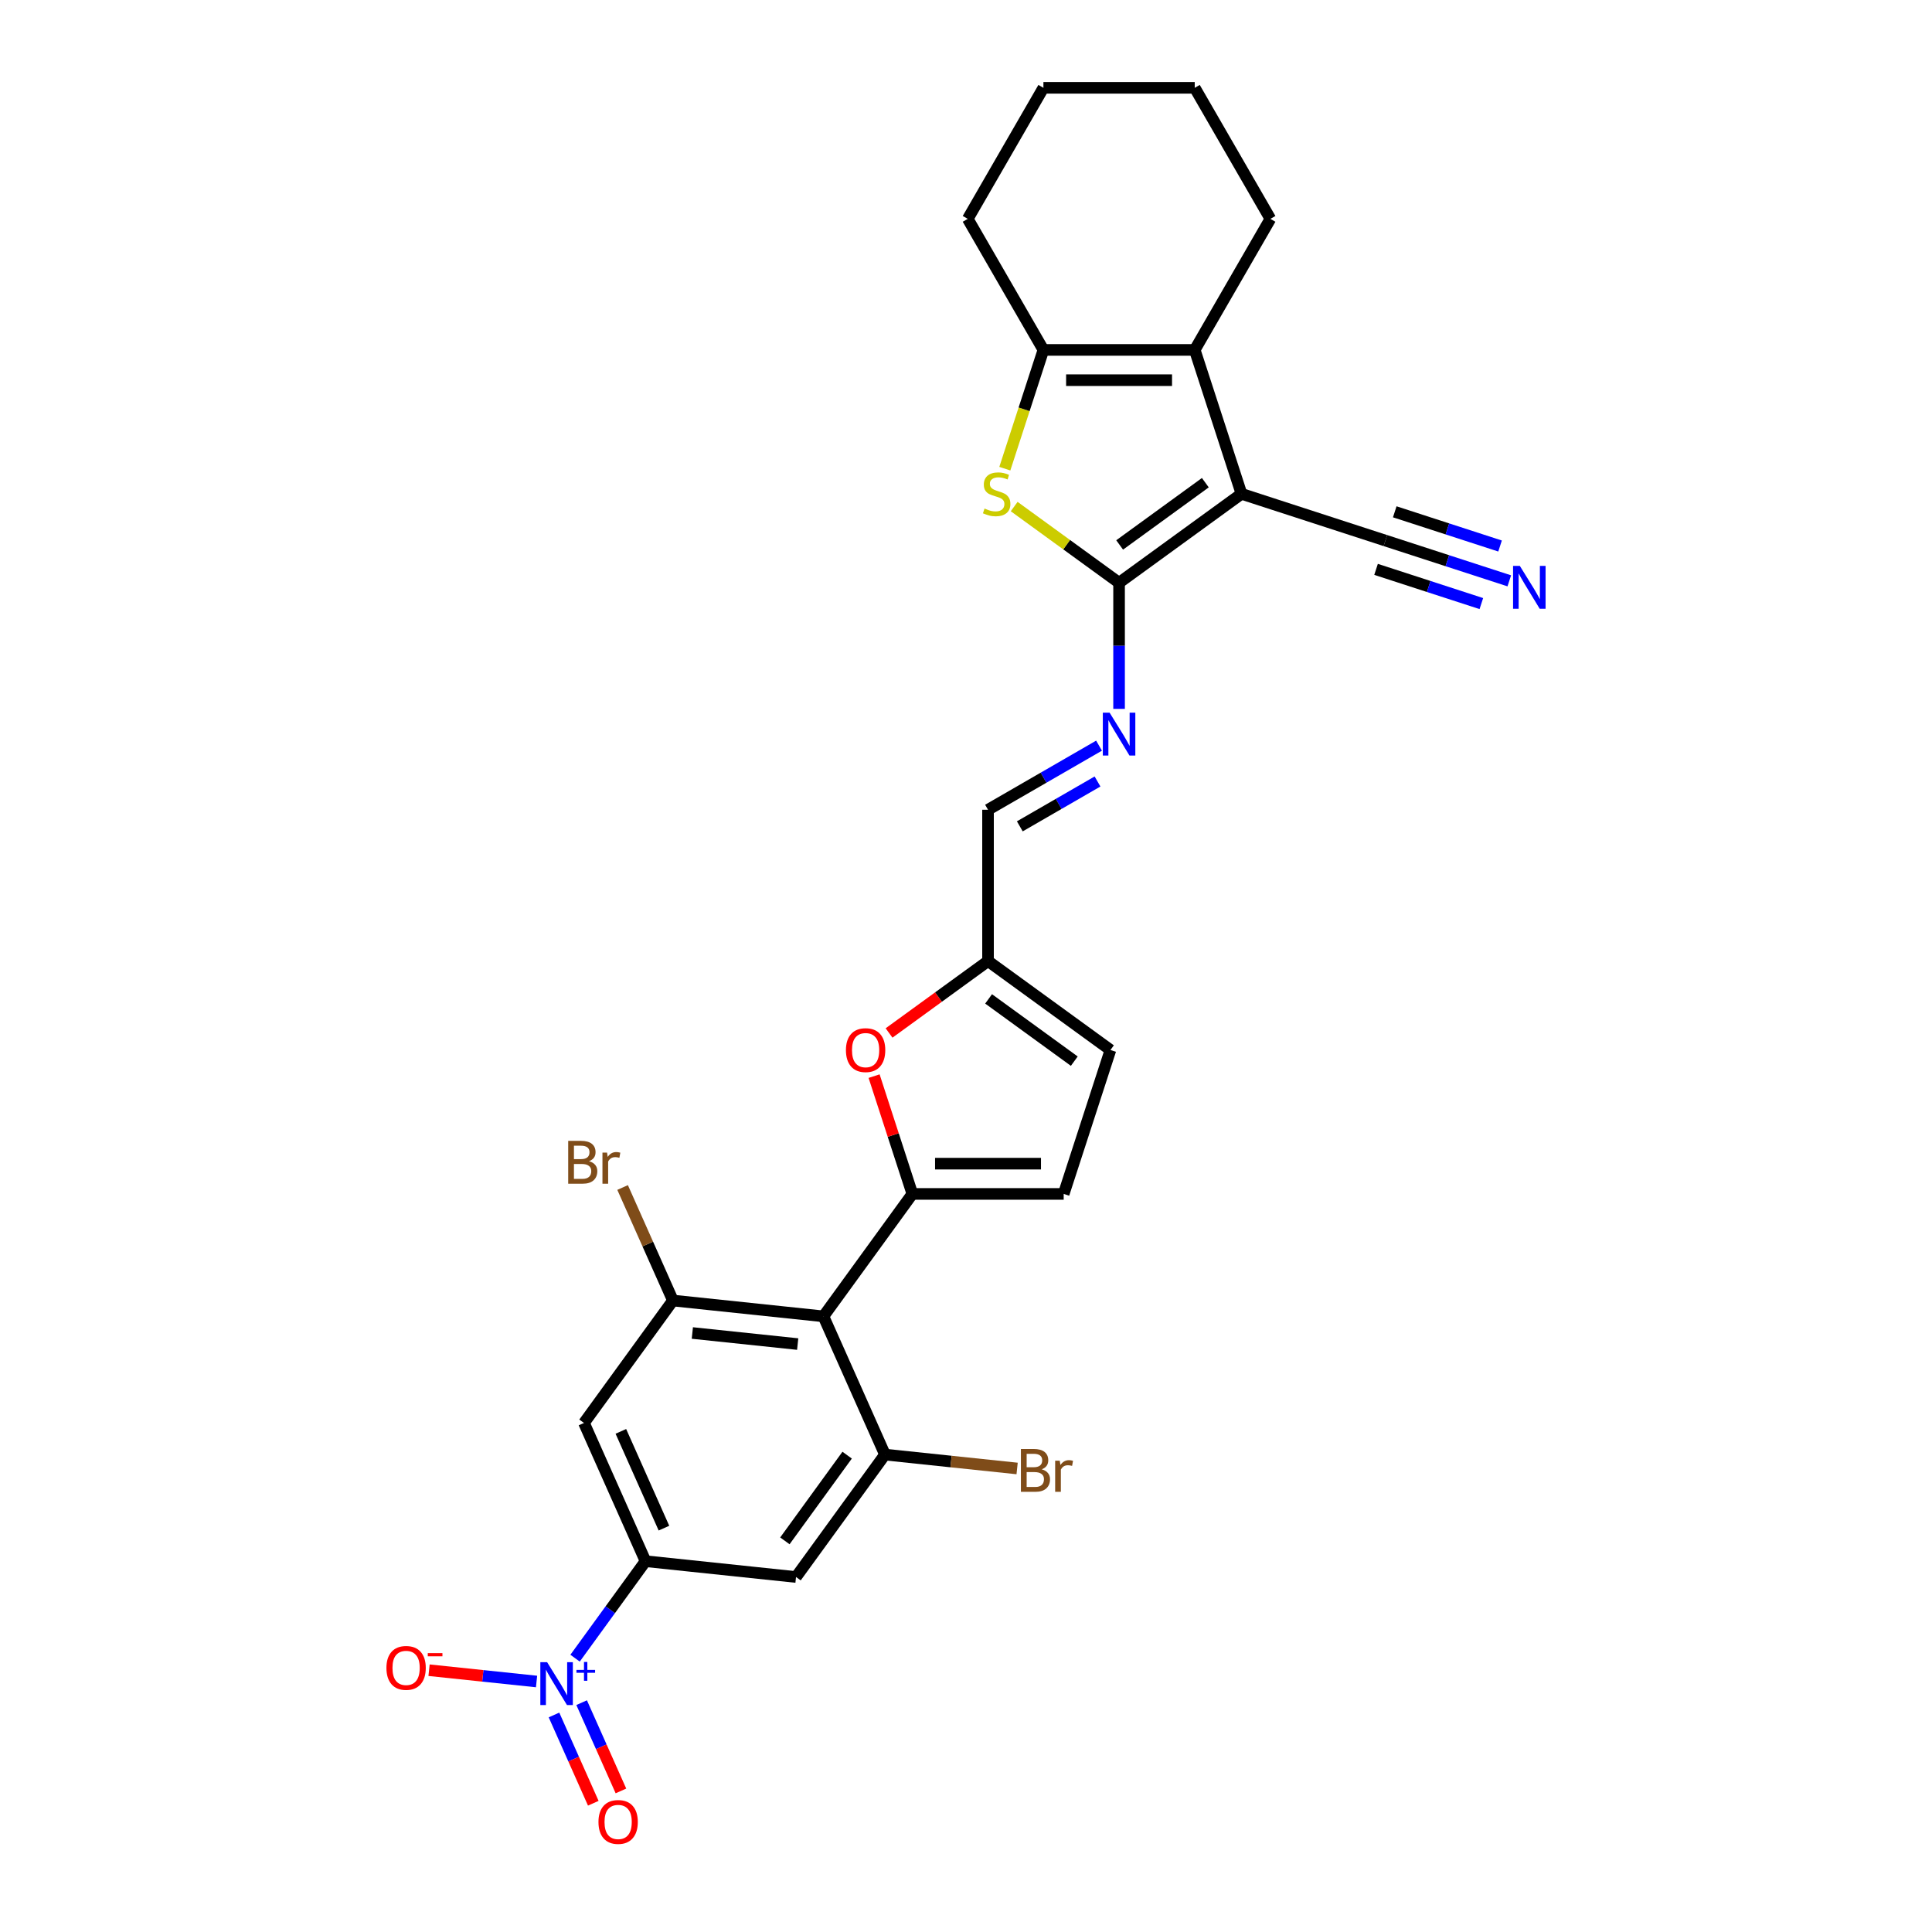 <?xml version='1.0' encoding='iso-8859-1'?>
<svg version='1.1' baseProfile='full'
              xmlns='http://www.w3.org/2000/svg'
                      xmlns:rdkit='http://www.rdkit.org/xml'
                      xmlns:xlink='http://www.w3.org/1999/xlink'
                  xml:space='preserve'
width='1000px' height='1000px' viewBox='0 0 1000 1000'>
<!-- END OF HEADER -->
<rect style='opacity:1.0;fill:#FFFFFF;stroke:none' width='1000' height='1000' x='0' y='0'> </rect>
<path class='bond-0' d='M 642.595,255.604 L 579.23,301.641' style='fill:none;fill-rule:evenodd;stroke:#000000;stroke-width:6px;stroke-linecap:butt;stroke-linejoin:miter;stroke-opacity:1' />
<path class='bond-0' d='M 623.882,249.836 L 579.527,282.062' style='fill:none;fill-rule:evenodd;stroke:#000000;stroke-width:6px;stroke-linecap:butt;stroke-linejoin:miter;stroke-opacity:1' />
<path class='bond-4' d='M 642.595,255.604 L 618.391,181.114' style='fill:none;fill-rule:evenodd;stroke:#000000;stroke-width:6px;stroke-linecap:butt;stroke-linejoin:miter;stroke-opacity:1' />
<path class='bond-14' d='M 642.595,255.604 L 717.084,279.807' style='fill:none;fill-rule:evenodd;stroke:#000000;stroke-width:6px;stroke-linecap:butt;stroke-linejoin:miter;stroke-opacity:1' />
<path class='bond-3' d='M 579.23,301.641 L 552.082,281.917' style='fill:none;fill-rule:evenodd;stroke:#000000;stroke-width:6px;stroke-linecap:butt;stroke-linejoin:miter;stroke-opacity:1' />
<path class='bond-3' d='M 552.082,281.917 L 524.935,262.193' style='fill:none;fill-rule:evenodd;stroke:#CCCC00;stroke-width:6px;stroke-linecap:butt;stroke-linejoin:miter;stroke-opacity:1' />
<path class='bond-11' d='M 579.23,301.641 L 579.23,334.278' style='fill:none;fill-rule:evenodd;stroke:#000000;stroke-width:6px;stroke-linecap:butt;stroke-linejoin:miter;stroke-opacity:1' />
<path class='bond-11' d='M 579.23,334.278 L 579.23,366.915' style='fill:none;fill-rule:evenodd;stroke:#0000FF;stroke-width:6px;stroke-linecap:butt;stroke-linejoin:miter;stroke-opacity:1' />
<path class='bond-1' d='M 472.239,617.975 L 462.333,587.489' style='fill:none;fill-rule:evenodd;stroke:#000000;stroke-width:6px;stroke-linecap:butt;stroke-linejoin:miter;stroke-opacity:1' />
<path class='bond-1' d='M 462.333,587.489 L 452.428,557.004' style='fill:none;fill-rule:evenodd;stroke:#FF0000;stroke-width:6px;stroke-linecap:butt;stroke-linejoin:miter;stroke-opacity:1' />
<path class='bond-2' d='M 472.239,617.975 L 426.202,681.339' style='fill:none;fill-rule:evenodd;stroke:#000000;stroke-width:6px;stroke-linecap:butt;stroke-linejoin:miter;stroke-opacity:1' />
<path class='bond-30' d='M 472.239,617.975 L 550.562,617.975' style='fill:none;fill-rule:evenodd;stroke:#000000;stroke-width:6px;stroke-linecap:butt;stroke-linejoin:miter;stroke-opacity:1' />
<path class='bond-30' d='M 483.987,602.31 L 538.813,602.31' style='fill:none;fill-rule:evenodd;stroke:#000000;stroke-width:6px;stroke-linecap:butt;stroke-linejoin:miter;stroke-opacity:1' />
<path class='bond-7' d='M 426.202,681.339 L 348.308,673.152' style='fill:none;fill-rule:evenodd;stroke:#000000;stroke-width:6px;stroke-linecap:butt;stroke-linejoin:miter;stroke-opacity:1' />
<path class='bond-7' d='M 412.88,695.69 L 358.354,689.959' style='fill:none;fill-rule:evenodd;stroke:#000000;stroke-width:6px;stroke-linecap:butt;stroke-linejoin:miter;stroke-opacity:1' />
<path class='bond-8' d='M 426.202,681.339 L 458.058,752.891' style='fill:none;fill-rule:evenodd;stroke:#000000;stroke-width:6px;stroke-linecap:butt;stroke-linejoin:miter;stroke-opacity:1' />
<path class='bond-28' d='M 520.095,242.586 L 530.082,211.85' style='fill:none;fill-rule:evenodd;stroke:#CCCC00;stroke-width:6px;stroke-linecap:butt;stroke-linejoin:miter;stroke-opacity:1' />
<path class='bond-28' d='M 530.082,211.85 L 540.068,181.114' style='fill:none;fill-rule:evenodd;stroke:#000000;stroke-width:6px;stroke-linecap:butt;stroke-linejoin:miter;stroke-opacity:1' />
<path class='bond-6' d='M 618.391,181.114 L 540.068,181.114' style='fill:none;fill-rule:evenodd;stroke:#000000;stroke-width:6px;stroke-linecap:butt;stroke-linejoin:miter;stroke-opacity:1' />
<path class='bond-6' d='M 606.643,196.779 L 551.817,196.779' style='fill:none;fill-rule:evenodd;stroke:#000000;stroke-width:6px;stroke-linecap:butt;stroke-linejoin:miter;stroke-opacity:1' />
<path class='bond-24' d='M 618.391,181.114 L 657.553,113.284' style='fill:none;fill-rule:evenodd;stroke:#000000;stroke-width:6px;stroke-linecap:butt;stroke-linejoin:miter;stroke-opacity:1' />
<path class='bond-5' d='M 297.655,858.268 L 315.891,833.168' style='fill:none;fill-rule:evenodd;stroke:#0000FF;stroke-width:6px;stroke-linecap:butt;stroke-linejoin:miter;stroke-opacity:1' />
<path class='bond-5' d='M 315.891,833.168 L 334.127,808.069' style='fill:none;fill-rule:evenodd;stroke:#000000;stroke-width:6px;stroke-linecap:butt;stroke-linejoin:miter;stroke-opacity:1' />
<path class='bond-19' d='M 277.72,870.343 L 249.898,867.419' style='fill:none;fill-rule:evenodd;stroke:#0000FF;stroke-width:6px;stroke-linecap:butt;stroke-linejoin:miter;stroke-opacity:1' />
<path class='bond-19' d='M 249.898,867.419 L 222.076,864.495' style='fill:none;fill-rule:evenodd;stroke:#FF0000;stroke-width:6px;stroke-linecap:butt;stroke-linejoin:miter;stroke-opacity:1' />
<path class='bond-21' d='M 286.745,887.668 L 296.915,910.511' style='fill:none;fill-rule:evenodd;stroke:#0000FF;stroke-width:6px;stroke-linecap:butt;stroke-linejoin:miter;stroke-opacity:1' />
<path class='bond-21' d='M 296.915,910.511 L 307.086,933.354' style='fill:none;fill-rule:evenodd;stroke:#FF0000;stroke-width:6px;stroke-linecap:butt;stroke-linejoin:miter;stroke-opacity:1' />
<path class='bond-21' d='M 301.055,881.296 L 311.225,904.139' style='fill:none;fill-rule:evenodd;stroke:#0000FF;stroke-width:6px;stroke-linecap:butt;stroke-linejoin:miter;stroke-opacity:1' />
<path class='bond-21' d='M 311.225,904.139 L 321.396,926.982' style='fill:none;fill-rule:evenodd;stroke:#FF0000;stroke-width:6px;stroke-linecap:butt;stroke-linejoin:miter;stroke-opacity:1' />
<path class='bond-25' d='M 540.068,181.114 L 500.907,113.284' style='fill:none;fill-rule:evenodd;stroke:#000000;stroke-width:6px;stroke-linecap:butt;stroke-linejoin:miter;stroke-opacity:1' />
<path class='bond-13' d='M 348.308,673.152 L 302.271,736.517' style='fill:none;fill-rule:evenodd;stroke:#000000;stroke-width:6px;stroke-linecap:butt;stroke-linejoin:miter;stroke-opacity:1' />
<path class='bond-23' d='M 348.308,673.152 L 335.284,643.901' style='fill:none;fill-rule:evenodd;stroke:#000000;stroke-width:6px;stroke-linecap:butt;stroke-linejoin:miter;stroke-opacity:1' />
<path class='bond-23' d='M 335.284,643.901 L 322.26,614.649' style='fill:none;fill-rule:evenodd;stroke:#7F4C19;stroke-width:6px;stroke-linecap:butt;stroke-linejoin:miter;stroke-opacity:1' />
<path class='bond-12' d='M 458.058,752.891 L 412.021,816.256' style='fill:none;fill-rule:evenodd;stroke:#000000;stroke-width:6px;stroke-linecap:butt;stroke-linejoin:miter;stroke-opacity:1' />
<path class='bond-12' d='M 438.48,753.188 L 406.254,797.544' style='fill:none;fill-rule:evenodd;stroke:#000000;stroke-width:6px;stroke-linecap:butt;stroke-linejoin:miter;stroke-opacity:1' />
<path class='bond-22' d='M 458.058,752.891 L 492.259,756.486' style='fill:none;fill-rule:evenodd;stroke:#000000;stroke-width:6px;stroke-linecap:butt;stroke-linejoin:miter;stroke-opacity:1' />
<path class='bond-22' d='M 492.259,756.486 L 526.46,760.08' style='fill:none;fill-rule:evenodd;stroke:#7F4C19;stroke-width:6px;stroke-linecap:butt;stroke-linejoin:miter;stroke-opacity:1' />
<path class='bond-9' d='M 334.127,808.069 L 412.021,816.256' style='fill:none;fill-rule:evenodd;stroke:#000000;stroke-width:6px;stroke-linecap:butt;stroke-linejoin:miter;stroke-opacity:1' />
<path class='bond-31' d='M 334.127,808.069 L 302.271,736.517' style='fill:none;fill-rule:evenodd;stroke:#000000;stroke-width:6px;stroke-linecap:butt;stroke-linejoin:miter;stroke-opacity:1' />
<path class='bond-31' d='M 343.659,790.965 L 321.359,740.878' style='fill:none;fill-rule:evenodd;stroke:#000000;stroke-width:6px;stroke-linecap:butt;stroke-linejoin:miter;stroke-opacity:1' />
<path class='bond-10' d='M 460.176,534.665 L 485.788,516.057' style='fill:none;fill-rule:evenodd;stroke:#FF0000;stroke-width:6px;stroke-linecap:butt;stroke-linejoin:miter;stroke-opacity:1' />
<path class='bond-10' d='M 485.788,516.057 L 511.4,497.448' style='fill:none;fill-rule:evenodd;stroke:#000000;stroke-width:6px;stroke-linecap:butt;stroke-linejoin:miter;stroke-opacity:1' />
<path class='bond-20' d='M 568.86,385.951 L 540.13,402.538' style='fill:none;fill-rule:evenodd;stroke:#0000FF;stroke-width:6px;stroke-linecap:butt;stroke-linejoin:miter;stroke-opacity:1' />
<path class='bond-20' d='M 540.13,402.538 L 511.4,419.125' style='fill:none;fill-rule:evenodd;stroke:#000000;stroke-width:6px;stroke-linecap:butt;stroke-linejoin:miter;stroke-opacity:1' />
<path class='bond-20' d='M 568.073,404.493 L 547.962,416.104' style='fill:none;fill-rule:evenodd;stroke:#0000FF;stroke-width:6px;stroke-linecap:butt;stroke-linejoin:miter;stroke-opacity:1' />
<path class='bond-20' d='M 547.962,416.104 L 527.851,427.715' style='fill:none;fill-rule:evenodd;stroke:#000000;stroke-width:6px;stroke-linecap:butt;stroke-linejoin:miter;stroke-opacity:1' />
<path class='bond-17' d='M 717.084,279.807 L 749.144,290.224' style='fill:none;fill-rule:evenodd;stroke:#000000;stroke-width:6px;stroke-linecap:butt;stroke-linejoin:miter;stroke-opacity:1' />
<path class='bond-17' d='M 749.144,290.224 L 781.204,300.64' style='fill:none;fill-rule:evenodd;stroke:#0000FF;stroke-width:6px;stroke-linecap:butt;stroke-linejoin:miter;stroke-opacity:1' />
<path class='bond-17' d='M 712.244,294.705 L 739.494,303.559' style='fill:none;fill-rule:evenodd;stroke:#000000;stroke-width:6px;stroke-linecap:butt;stroke-linejoin:miter;stroke-opacity:1' />
<path class='bond-17' d='M 739.494,303.559 L 766.745,312.413' style='fill:none;fill-rule:evenodd;stroke:#0000FF;stroke-width:6px;stroke-linecap:butt;stroke-linejoin:miter;stroke-opacity:1' />
<path class='bond-17' d='M 721.925,264.909 L 749.176,273.763' style='fill:none;fill-rule:evenodd;stroke:#000000;stroke-width:6px;stroke-linecap:butt;stroke-linejoin:miter;stroke-opacity:1' />
<path class='bond-17' d='M 749.176,273.763 L 776.426,282.617' style='fill:none;fill-rule:evenodd;stroke:#0000FF;stroke-width:6px;stroke-linecap:butt;stroke-linejoin:miter;stroke-opacity:1' />
<path class='bond-15' d='M 550.562,617.975 L 574.765,543.485' style='fill:none;fill-rule:evenodd;stroke:#000000;stroke-width:6px;stroke-linecap:butt;stroke-linejoin:miter;stroke-opacity:1' />
<path class='bond-16' d='M 511.4,497.448 L 511.4,419.125' style='fill:none;fill-rule:evenodd;stroke:#000000;stroke-width:6px;stroke-linecap:butt;stroke-linejoin:miter;stroke-opacity:1' />
<path class='bond-18' d='M 511.4,497.448 L 574.765,543.485' style='fill:none;fill-rule:evenodd;stroke:#000000;stroke-width:6px;stroke-linecap:butt;stroke-linejoin:miter;stroke-opacity:1' />
<path class='bond-18' d='M 511.697,517.027 L 556.053,549.253' style='fill:none;fill-rule:evenodd;stroke:#000000;stroke-width:6px;stroke-linecap:butt;stroke-linejoin:miter;stroke-opacity:1' />
<path class='bond-26' d='M 657.553,113.284 L 618.391,45.455' style='fill:none;fill-rule:evenodd;stroke:#000000;stroke-width:6px;stroke-linecap:butt;stroke-linejoin:miter;stroke-opacity:1' />
<path class='bond-29' d='M 500.907,113.284 L 540.068,45.455' style='fill:none;fill-rule:evenodd;stroke:#000000;stroke-width:6px;stroke-linecap:butt;stroke-linejoin:miter;stroke-opacity:1' />
<path class='bond-27' d='M 618.391,45.455 L 540.068,45.455' style='fill:none;fill-rule:evenodd;stroke:#000000;stroke-width:6px;stroke-linecap:butt;stroke-linejoin:miter;stroke-opacity:1' />
<path  class='atom-4' d='M 509.599 263.217
Q 509.85 263.311, 510.884 263.749
Q 511.918 264.188, 513.046 264.47
Q 514.205 264.72, 515.333 264.72
Q 517.432 264.72, 518.654 263.718
Q 519.875 262.684, 519.875 260.898
Q 519.875 259.676, 519.249 258.924
Q 518.654 258.173, 517.714 257.765
Q 516.774 257.358, 515.207 256.888
Q 513.234 256.293, 512.043 255.729
Q 510.884 255.165, 510.038 253.974
Q 509.223 252.784, 509.223 250.779
Q 509.223 247.991, 511.103 246.267
Q 513.014 244.544, 516.774 244.544
Q 519.343 244.544, 522.256 245.766
L 521.536 248.179
Q 518.873 247.082, 516.868 247.082
Q 514.706 247.082, 513.516 247.991
Q 512.325 248.868, 512.356 250.403
Q 512.356 251.593, 512.952 252.314
Q 513.578 253.035, 514.455 253.442
Q 515.364 253.849, 516.868 254.319
Q 518.873 254.946, 520.063 255.572
Q 521.254 256.199, 522.1 257.483
Q 522.977 258.736, 522.977 260.898
Q 522.977 263.968, 520.909 265.629
Q 518.873 267.258, 515.458 267.258
Q 513.484 267.258, 511.98 266.819
Q 510.508 266.412, 508.754 265.692
L 509.599 263.217
' fill='#CCCC00'/>
<path  class='atom-6' d='M 283.187 860.343
L 290.456 872.091
Q 291.176 873.25, 292.335 875.35
Q 293.495 877.449, 293.557 877.574
L 293.557 860.343
L 296.502 860.343
L 296.502 882.524
L 293.463 882.524
L 285.662 869.679
Q 284.754 868.175, 283.783 866.452
Q 282.843 864.729, 282.561 864.196
L 282.561 882.524
L 279.678 882.524
L 279.678 860.343
L 283.187 860.343
' fill='#0000FF'/>
<path  class='atom-6' d='M 298.363 864.341
L 302.271 864.341
L 302.271 860.226
L 304.008 860.226
L 304.008 864.341
L 308.019 864.341
L 308.019 865.83
L 304.008 865.83
L 304.008 869.965
L 302.271 869.965
L 302.271 865.83
L 298.363 865.83
L 298.363 864.341
' fill='#0000FF'/>
<path  class='atom-11' d='M 437.854 543.548
Q 437.854 538.222, 440.485 535.246
Q 443.117 532.269, 448.036 532.269
Q 452.954 532.269, 455.586 535.246
Q 458.218 538.222, 458.218 543.548
Q 458.218 548.937, 455.555 552.007
Q 452.892 555.046, 448.036 555.046
Q 443.148 555.046, 440.485 552.007
Q 437.854 548.968, 437.854 543.548
M 448.036 552.539
Q 451.419 552.539, 453.236 550.284
Q 455.085 547.997, 455.085 543.548
Q 455.085 539.193, 453.236 537
Q 451.419 534.776, 448.036 534.776
Q 444.652 534.776, 442.804 536.969
Q 440.987 539.162, 440.987 543.548
Q 440.987 548.028, 442.804 550.284
Q 444.652 552.539, 448.036 552.539
' fill='#FF0000'/>
<path  class='atom-12' d='M 574.327 368.873
L 581.595 380.622
Q 582.316 381.781, 583.475 383.88
Q 584.634 385.979, 584.697 386.104
L 584.697 368.873
L 587.642 368.873
L 587.642 391.054
L 584.603 391.054
L 576.802 378.209
Q 575.893 376.705, 574.922 374.982
Q 573.982 373.259, 573.7 372.727
L 573.7 391.054
L 570.818 391.054
L 570.818 368.873
L 574.327 368.873
' fill='#0000FF'/>
<path  class='atom-18' d='M 786.671 292.919
L 793.939 304.668
Q 794.66 305.827, 795.819 307.926
Q 796.978 310.025, 797.041 310.15
L 797.041 292.919
L 799.986 292.919
L 799.986 315.1
L 796.947 315.1
L 789.146 302.255
Q 788.237 300.752, 787.266 299.028
Q 786.326 297.305, 786.044 296.773
L 786.044 315.1
L 783.162 315.1
L 783.162 292.919
L 786.671 292.919
' fill='#0000FF'/>
<path  class='atom-20' d='M 200.014 863.309
Q 200.014 857.983, 202.646 855.007
Q 205.278 852.031, 210.196 852.031
Q 215.115 852.031, 217.747 855.007
Q 220.378 857.983, 220.378 863.309
Q 220.378 868.698, 217.715 871.768
Q 215.052 874.807, 210.196 874.807
Q 205.309 874.807, 202.646 871.768
Q 200.014 868.729, 200.014 863.309
M 210.196 872.301
Q 213.58 872.301, 215.397 870.045
Q 217.245 867.758, 217.245 863.309
Q 217.245 858.954, 215.397 856.761
Q 213.58 854.537, 210.196 854.537
Q 206.813 854.537, 204.964 856.73
Q 203.147 858.923, 203.147 863.309
Q 203.147 867.789, 204.964 870.045
Q 206.813 872.301, 210.196 872.301
' fill='#FF0000'/>
<path  class='atom-20' d='M 221.412 855.651
L 229.001 855.651
L 229.001 857.305
L 221.412 857.305
L 221.412 855.651
' fill='#FF0000'/>
<path  class='atom-22' d='M 309.765 943.048
Q 309.765 937.722, 312.397 934.745
Q 315.028 931.769, 319.947 931.769
Q 324.866 931.769, 327.497 934.745
Q 330.129 937.722, 330.129 943.048
Q 330.129 948.436, 327.466 951.507
Q 324.803 954.545, 319.947 954.545
Q 315.06 954.545, 312.397 951.507
Q 309.765 948.468, 309.765 943.048
M 319.947 952.039
Q 323.331 952.039, 325.148 949.783
Q 326.996 947.496, 326.996 943.048
Q 326.996 938.693, 325.148 936.5
Q 323.331 934.275, 319.947 934.275
Q 316.564 934.275, 314.715 936.469
Q 312.898 938.662, 312.898 943.048
Q 312.898 947.528, 314.715 949.783
Q 316.564 952.039, 319.947 952.039
' fill='#FF0000'/>
<path  class='atom-23' d='M 539.195 760.514
Q 541.325 761.109, 542.391 762.425
Q 543.487 763.71, 543.487 765.621
Q 543.487 768.691, 541.513 770.445
Q 539.571 772.169, 535.874 772.169
L 528.418 772.169
L 528.418 749.988
L 534.966 749.988
Q 538.756 749.988, 540.667 751.523
Q 542.578 753.058, 542.578 755.877
Q 542.578 759.23, 539.195 760.514
M 531.394 752.494
L 531.394 759.449
L 534.966 759.449
Q 537.159 759.449, 538.286 758.572
Q 539.446 757.663, 539.446 755.877
Q 539.446 752.494, 534.966 752.494
L 531.394 752.494
M 535.874 769.662
Q 538.036 769.662, 539.195 768.628
Q 540.354 767.595, 540.354 765.621
Q 540.354 763.804, 539.07 762.895
Q 537.816 761.955, 535.404 761.955
L 531.394 761.955
L 531.394 769.662
L 535.874 769.662
' fill='#7F4C19'/>
<path  class='atom-23' d='M 548.531 756.065
L 548.876 758.29
Q 550.567 755.783, 553.324 755.783
Q 554.202 755.783, 555.392 756.097
L 554.922 758.728
Q 553.575 758.415, 552.823 758.415
Q 551.507 758.415, 550.63 758.948
Q 549.784 759.449, 549.095 760.671
L 549.095 772.169
L 546.15 772.169
L 546.15 756.065
L 548.531 756.065
' fill='#7F4C19'/>
<path  class='atom-24' d='M 304.875 601.037
Q 307.005 601.632, 308.07 602.948
Q 309.167 604.233, 309.167 606.144
Q 309.167 609.214, 307.193 610.968
Q 305.251 612.691, 301.554 612.691
L 294.097 612.691
L 294.097 590.51
L 300.645 590.51
Q 304.436 590.51, 306.347 592.045
Q 308.258 593.581, 308.258 596.4
Q 308.258 599.752, 304.875 601.037
M 297.074 593.017
L 297.074 599.972
L 300.645 599.972
Q 302.838 599.972, 303.966 599.095
Q 305.125 598.186, 305.125 596.4
Q 305.125 593.017, 300.645 593.017
L 297.074 593.017
M 301.554 610.185
Q 303.716 610.185, 304.875 609.151
Q 306.034 608.117, 306.034 606.144
Q 306.034 604.327, 304.749 603.418
Q 303.496 602.478, 301.084 602.478
L 297.074 602.478
L 297.074 610.185
L 301.554 610.185
' fill='#7F4C19'/>
<path  class='atom-24' d='M 314.211 596.588
L 314.555 598.813
Q 316.247 596.306, 319.004 596.306
Q 319.881 596.306, 321.072 596.62
L 320.602 599.251
Q 319.255 598.938, 318.503 598.938
Q 317.187 598.938, 316.31 599.47
Q 315.464 599.972, 314.775 601.194
L 314.775 612.691
L 311.83 612.691
L 311.83 596.588
L 314.211 596.588
' fill='#7F4C19'/>
</svg>
